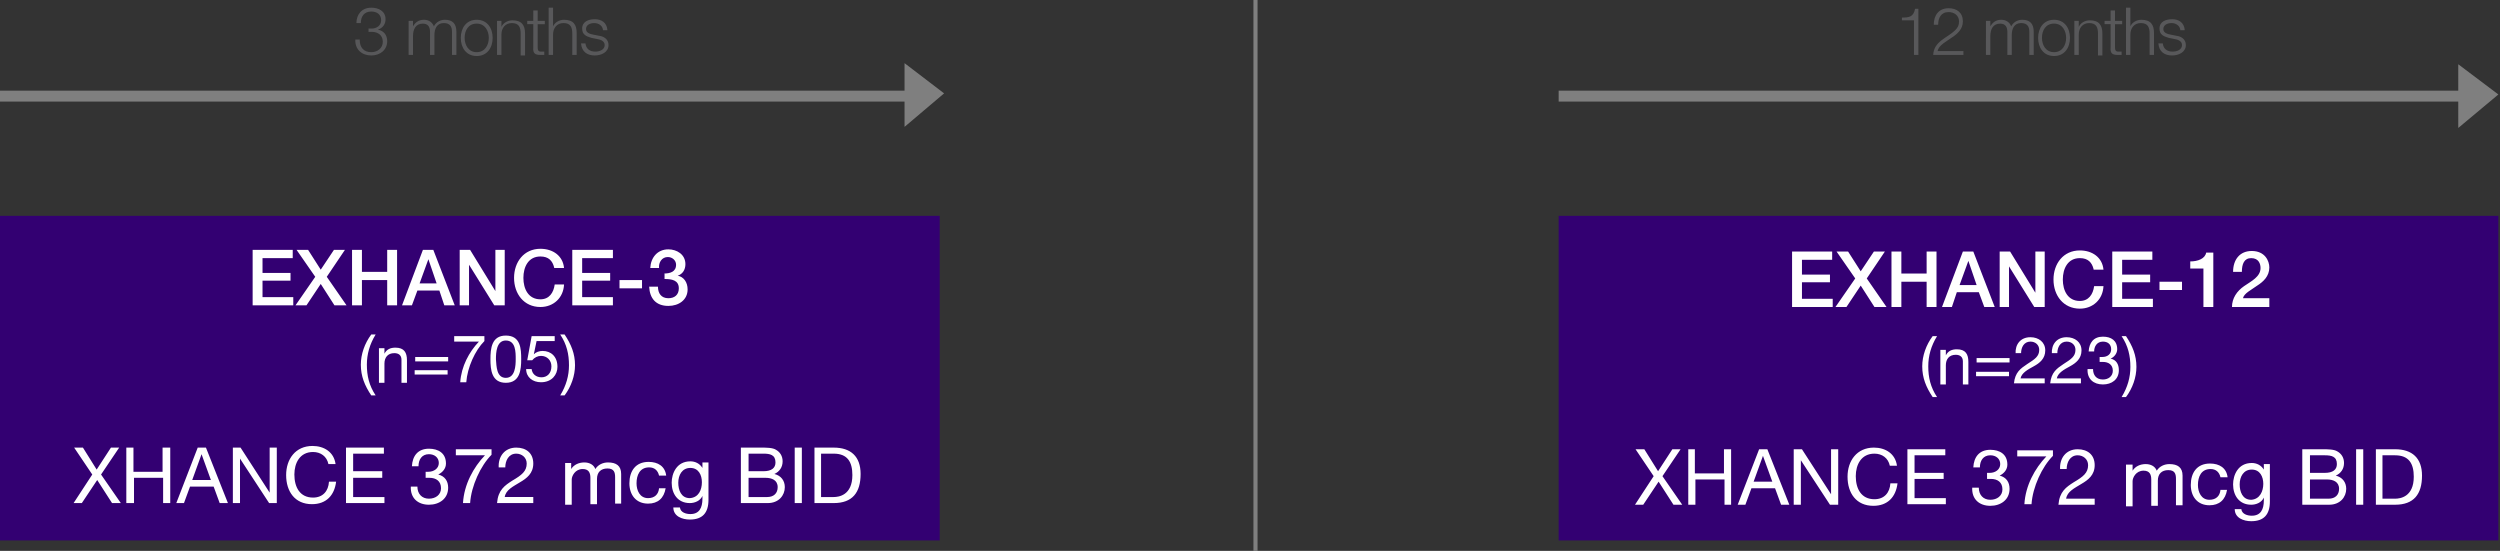 <svg version="1.1" id="Layer_1" xmlns="http://www.w3.org/2000/svg" x="0" y="0" viewBox="0 0 455.2 100.3" xml:space="preserve"><rect x="0" y="0" width="455.2" height="100.3" fill="#333333" stroke="none"/><style type="text/css">.st0{fill:#330072}.st1{fill:none;stroke:#7f7f7f;stroke-width:1.989;stroke-miterlimit:10}.st2{fill:#58585a}.st3{fill:#7f7f7f}.st4{fill:#fff}.st5{fill:none;stroke:#7f7f7f;stroke-width:.75;stroke-miterlimit:10}</style><path class="st0" d="M283.8 39.3h171.1v59.1H283.8z"/><path class="st1" d="M0 17.5h169.2"/><path class="st2" d="M65.5 7.3c0 1.3.7 2.2 2.1 2.2 1.1 0 2.1-.7 2.1-1.9s-.9-1.8-2-1.8h-.6v-.6h.6c.8 0 1.7-.5 1.7-1.5 0-1.1-.8-1.6-1.8-1.6-1.3 0-1.9.9-1.9 2.1h-.8c0-1.6 1-2.8 2.7-2.8 1.3 0 2.6.6 2.6 2.1 0 .9-.5 1.6-1.4 1.9 1.1.2 1.7 1 1.7 2.1 0 1.6-1.3 2.6-2.9 2.6-1.7 0-3-1.1-2.9-2.9h.8zM74.5 3.8h.7v1c.4-.7 1-1.2 2-1.2.8 0 1.5.4 1.8 1.2.4-.8 1.2-1.2 2-1.2 1.4 0 2.1.7 2.1 2.2V10h-.8V5.8c0-1-.4-1.6-1.5-1.6-1.3 0-1.7 1.1-1.7 2.2V10h-.8V5.8c0-.8-.3-1.5-1.3-1.5-1.3 0-1.8 1-1.8 2.3V10h-.8V3.8zM89.7 6.9c0 1.8-1 3.3-2.9 3.3s-2.9-1.5-2.9-3.3 1-3.3 2.9-3.3 2.9 1.5 2.9 3.3zm-5.1 0c0 1.3.7 2.6 2.2 2.6S89 8.2 89 6.9s-.7-2.6-2.2-2.6-2.2 1.2-2.2 2.6zM90.5 3.8h.8v1.1c.3-.7 1.1-1.2 2-1.2 1.7 0 2.3.9 2.3 2.4v4h-.8v-4c0-1.1-.3-1.9-1.6-1.9-1.2 0-1.9.9-1.9 2.1V10h-.8V3.8zM97.9 3.8h1.3v.6h-1.3v4.2c0 .5.1.8.6.8h.6v.6h-.7c-1 0-1.4-.3-1.3-1.4V4.4H96v-.6h1.1V1.9h.8v1.9zM99.9 1.4h.8v3.4c.3-.7 1.1-1.2 2-1.2 1.7 0 2.3.9 2.3 2.4v4h-.8V6.1c0-1.1-.3-1.9-1.6-1.9-1.2 0-1.9.9-1.9 2.1V10h-.8V1.4zM109.8 5.6c0-.9-.8-1.4-1.6-1.4-.7 0-1.5.3-1.5 1.1 0 .7.8.9 1.3 1l1 .2c.9.1 1.8.6 1.8 1.7 0 1.3-1.3 1.9-2.5 1.9-1.4 0-2.4-.7-2.5-2.2h.8c.1 1 .8 1.5 1.8 1.5.7 0 1.7-.3 1.7-1.2 0-.7-.7-1-1.4-1.1l-1-.2c-1-.3-1.7-.6-1.7-1.7 0-1.3 1.2-1.7 2.3-1.7 1.2 0 2.2.6 2.3 2h-.8zM346.3 3.2c1.3 0 2.1-.1 2.4-1.6h.6V10h-.8V3.7h-2.2v-.5zM357.5 10H352c.1-2.5 2.6-3.1 4-4.5.5-.5.7-.9.7-1.6 0-1.1-.9-1.7-1.9-1.7-1.4 0-1.9 1.1-1.9 2.3h-.8c0-1.7.9-3 2.7-3 1.5 0 2.6.8 2.6 2.4 0 1.4-1 2.3-2.1 3-.8.6-2.3 1.3-2.5 2.4h4.7v.7zM361.7 3.8h.7v1c.4-.7 1-1.2 2-1.2.8 0 1.5.4 1.8 1.2.4-.8 1.2-1.2 2-1.2 1.4 0 2.1.7 2.1 2.2V10h-.8V5.8c0-1-.4-1.6-1.5-1.6-1.3 0-1.7 1.1-1.7 2.2V10h-.8V5.8c0-.8-.3-1.5-1.3-1.5-1.3 0-1.8 1-1.8 2.3V10h-.8V3.8zM376.9 6.9c0 1.8-1 3.3-2.9 3.3s-2.9-1.5-2.9-3.3 1-3.3 2.9-3.3 2.9 1.5 2.9 3.3zm-5.1 0c0 1.3.7 2.6 2.2 2.6s2.2-1.3 2.2-2.6-.7-2.6-2.2-2.6-2.2 1.2-2.2 2.6zM377.7 3.8h.8v1.1c.3-.7 1.1-1.2 2-1.2 1.7 0 2.3.9 2.3 2.4v4h-.8v-4c0-1.1-.3-1.9-1.6-1.9-1.2 0-1.9.9-1.9 2.1V10h-.8V3.8zM385.1 3.8h1.3v.6h-1.3v4.2c0 .5.1.8.6.8h.6v.6h-.7c-1 0-1.4-.3-1.3-1.4V4.4h-1.1v-.6h1.1V1.9h.8v1.9zM387.1 1.4h.8v3.4c.3-.7 1.1-1.2 2-1.2 1.7 0 2.3.9 2.3 2.4v4h-.8V6.1c0-1.1-.3-1.9-1.6-1.9-1.2 0-1.9.9-1.9 2.1V10h-.8V1.4zM397 5.6c0-.9-.8-1.4-1.6-1.4-.7 0-1.5.3-1.5 1.1 0 .7.8.9 1.3 1l1 .2c.9.1 1.8.6 1.8 1.7 0 1.3-1.3 1.9-2.5 1.9-1.4 0-2.4-.7-2.5-2.2h.8c.1 1 .8 1.5 1.8 1.5.7 0 1.7-.3 1.7-1.2 0-.7-.7-1-1.4-1.1l-1-.2c-1-.3-1.7-.6-1.7-1.7 0-1.3 1.2-1.7 2.3-1.7 1.2 0 2.2.6 2.3 2h-.8z"/><path class="st3" d="M164.7 11.5v11.6l7.2-6.1z"/><path class="st1" d="M283.8 17.5h168.3"/><path class="st3" d="M447.6 11.7v11.6l7.3-6.1z"/><path class="st0" d="M0 39.3h171.1v59.1H0z"/><g><path class="st4" d="M46 45.5h7.3V47h-5.5v2.7h5.1v1.4h-5.1v3h5.6v1.5H46V45.5zM54 45.5h2.1l2.3 3.6 2.4-3.6h2l-3.3 4.9 3.6 5.2h-2.2l-2.5-3.9-2.6 3.9h-2l3.6-5.2-3.4-4.9zM64.1 45.5h1.8v4h4.6v-4h1.8v10.1h-1.8V51h-4.6v4.6h-1.8V45.5zM77 45.5h1.9l3.9 10.1h-1.9l-.9-2.7h-4l-1 2.7h-1.8L77 45.5zm-.6 6.1h3.1L78 47.2l-1.6 4.4zM83.7 45.5h1.9l4.6 7.5v-7.5h1.7v10.1H90l-4.6-7.4v7.4h-1.7V45.5zM100.9 48.7c-.3-1.2-1-2-2.5-2-2.2 0-3.1 1.9-3.1 3.9s.9 3.9 3.1 3.9c1.6 0 2.4-1.2 2.6-2.7h1.7c-.1 2.4-1.9 4.1-4.3 4.1-3 0-4.8-2.4-4.8-5.3s1.8-5.3 4.8-5.3c2.3 0 4.1 1.3 4.3 3.5h-1.8zM104.3 45.5h7.3V47H106v2.7h5.1v1.4H106v3h5.6v1.5h-7.4V45.5zM112.8 51h4.1v1.5h-4.1V51zM120.9 49.8c1.1 0 2.2-.3 2.2-1.6 0-.8-.7-1.4-1.5-1.4-1.1 0-1.7 1-1.6 2h-1.6c.1-1.9 1.3-3.4 3.3-3.4 1.5 0 3.1.9 3.1 2.7 0 1-.5 1.8-1.4 2.1 1.1.2 1.8 1.2 1.8 2.5 0 1.9-1.6 3-3.5 3-2.3 0-3.4-1.4-3.5-3.5h1.6c0 1.2.6 2.1 1.9 2.1 1.1 0 1.9-.6 1.9-1.8 0-1.5-1.3-1.7-2.6-1.7v-1zM67.6 72c-1.2-1.8-1.9-3.5-1.9-5.6 0-1.9.7-3.9 1.9-5.5h.8c-1.1 1.8-1.6 3.6-1.6 5.5 0 2 .4 3.8 1.6 5.6h-.8zM69 63.4h1v1c.4-.8 1.1-1.1 2-1.1 1.6 0 2.1.9 2.1 2.3v4.1h-1v-4.2c0-.8-.5-1.2-1.3-1.2-1.2 0-1.8.8-1.8 1.9v3.5h-1v-6.3zM81.6 65.8h-6V65h6v.8zm-6.1 1.6h6v.8h-6v-.8zM88.2 62.1c-1.7 1.7-3.1 4.8-3.3 7.5h-1.1c.2-2.9 1.6-5.5 3.4-7.4h-4.5v-1h5.5v.9zM92.1 61.1c2.7 0 2.8 2.4 2.8 4.3s-.2 4.3-2.8 4.3-2.8-2.4-2.8-4.3.2-4.3 2.8-4.3zm0 7.7c1.7 0 1.8-2.2 1.8-3.4 0-1.3 0-3.4-1.8-3.4-1.7 0-1.8 2.2-1.8 3.4.1 1.3.1 3.4 1.8 3.4zM101.1 62.1h-3.4l-.5 2.4c.4-.4 1-.6 1.6-.6 1.5 0 2.7 1 2.7 2.9 0 1.4-1 2.8-3 2.8-1.5 0-2.7-.9-2.7-2.4h1c.1.9.8 1.5 1.8 1.5s1.8-.7 1.8-2c0-1.1-.8-1.9-1.9-1.9-.6 0-1.2.3-1.6.8H96l.8-4.4h4.2v.9zM102 72c1.1-1.8 1.6-3.6 1.6-5.5 0-2-.4-3.8-1.6-5.6h.8c1.2 1.8 1.9 3.5 1.9 5.6 0 1.9-.7 3.9-1.9 5.5h-.8zM16.8 86.4l-3.3-4.9h1.6l2.5 4 2.6-4h1.5l-3.3 4.9 3.6 5.2h-1.6l-2.7-4.2-2.8 4.2h-1.5l3.4-5.2zM23 81.5h1.3v4.4h5.3v-4.4H31v10.1h-1.3V87h-5.3v4.6H23V81.5zM36 81.5h1.5l4 10.1H40l-1.1-3h-4.3l-1.1 3h-1.4L36 81.5zm-1 5.9h3.4l-1.7-4.7-1.7 4.7zM42.4 81.5h1.4l5.3 8.2v-8.2h1.3v10.1H49l-5.3-8.1v8.1h-1.3V81.5zM59.8 84.5c-.3-1.4-1.4-2.2-2.8-2.2-2.4 0-3.4 2-3.4 4.1 0 2.3 1 4.2 3.4 4.2 1.8 0 2.8-1.2 2.9-2.9h1.3c-.3 2.5-1.8 4.1-4.4 4.1-3.1 0-4.7-2.3-4.7-5.3 0-2.9 1.7-5.3 4.8-5.3 2.1 0 3.9 1.1 4.2 3.3h-1.3zM62.9 81.5h7v1.1h-5.6v3.2h5.3V87h-5.3v3.5H70v1.1h-7V81.5zM77.5 85.9h.5c1 0 1.9-.6 1.9-1.6s-.8-1.6-1.8-1.6c-1.3 0-1.9 1-1.9 2.2H75c.1-1.9 1.1-3.2 3.1-3.2 1.7 0 3.1.8 3.1 2.7 0 .9-.6 1.6-1.4 2 1.2.3 1.8 1.2 1.8 2.4 0 2-1.6 3.1-3.5 3.1-2 0-3.4-1.2-3.3-3.3H76c0 1.3.8 2.2 2.1 2.2 1.2 0 2.2-.7 2.2-1.9 0-1.3-.9-1.9-2.1-1.9h-.7v-1.1zM89.5 82.8c-2 2-3.7 5.7-3.9 8.8h-1.3c.2-3.4 1.9-6.5 4-8.7H83v-1.1h6.5v1zM90.8 85.1c-.1-2 1.1-3.6 3.2-3.6 1.8 0 3.1 1 3.1 2.9 0 1.8-1.2 2.7-2.4 3.4-1.3.8-2.6 1.4-2.8 2.7h5.2v1.1h-6.6c.2-2.4 1.4-3.2 2.8-4.1 1.7-1 2.6-1.7 2.6-3.1 0-1.1-.9-1.8-1.9-1.8-1.4 0-2 1.3-2 2.5h-1.2zM102.9 84.3h1.1v1.1c.5-.8 1.4-1.2 2.4-1.2.9 0 1.7.4 2 1.2.5-.8 1.4-1.2 2.3-1.2 1.5 0 2.4.6 2.4 2.1v5.4H112v-4.8c0-.9-.2-1.6-1.4-1.6s-1.9.7-1.9 1.9v4.6h-1.2V87c0-.9-.3-1.6-1.4-1.6-1.4 0-2 1.3-2 1.9v4.6h-1.2v-7.6zM120 86.6c-.2-.9-.8-1.5-1.8-1.5-1.7 0-2.3 1.4-2.3 2.9 0 1.3.6 2.7 2.1 2.7 1.2 0 1.9-.7 2-1.8h1.2c-.3 1.8-1.4 2.8-3.2 2.8-2.2 0-3.4-1.6-3.4-3.7 0-2.2 1.1-3.9 3.5-3.9 1.7 0 3 .8 3.2 2.5H120zM129 91c0 2.4-1.1 3.6-3.4 3.6-1.4 0-3-.6-3-2.2h1.2c.1.9 1.1 1.2 1.9 1.2 1.6 0 2.2-1.1 2.2-2.8v-.5c-.4.9-1.4 1.3-2.3 1.3-2.2 0-3.3-1.7-3.3-3.7 0-1.7.9-3.9 3.4-3.9.9 0 1.7.4 2.2 1.2v-1h1.1V91zm-1.2-3.2c0-1.3-.6-2.6-2.1-2.6s-2.2 1.3-2.2 2.7c0 1.3.5 2.8 2.1 2.8 1.6-.1 2.2-1.5 2.2-2.9zM134.9 81.5h3.7c.9 0 2.1 0 2.7.4.7.4 1.2 1.1 1.2 2.1 0 1.1-.6 1.9-1.5 2.3 1.2.3 1.9 1.2 1.9 2.4 0 1.5-1.1 2.9-3.1 2.9h-4.9V81.5zm1.4 4.3h2.7c1.5 0 2.2-.6 2.2-1.6 0-1.4-1-1.6-2.2-1.6h-2.7v3.2zm0 4.7h3.4c1.2 0 1.9-.7 1.9-1.8 0-1.3-1.1-1.7-2.2-1.7h-3.1v3.5zM144.7 81.5h1.3v10.1h-1.3V81.5zM148.3 81.5h3.5c3.1 0 4.9 1.6 4.9 4.8 0 3.4-1.5 5.3-4.9 5.3h-3.5V81.5zm1.3 9h2.2c.9 0 3.4-.3 3.4-4 0-2.4-.9-3.9-3.4-3.9h-2.3v7.9z"/></g><g><path class="st4" d="M326.3 45.8h7.3v1.5h-5.5V50h5.1v1.4h-5.1v3h5.6v1.5h-7.4V45.8zM334.4 45.8h2.1l2.3 3.6 2.4-3.6h2l-3.3 4.9 3.6 5.2h-2.2l-2.5-3.9-2.6 3.9h-2l3.6-5.2-3.4-4.9zM344.4 45.8h1.8v4h4.6v-4h1.8v10.1h-1.8v-4.6h-4.6v4.6h-1.8V45.8zM357.4 45.8h1.9l3.9 10.1h-1.9l-1-2.7h-4l-.9 2.7h-1.8l3.8-10.1zm-.6 6.1h3.1l-1.5-4.4-1.6 4.4zM364.1 45.8h1.9l4.6 7.5v-7.5h1.7v10.1h-1.9l-4.6-7.4v7.4h-1.7V45.8zM381.2 49c-.3-1.2-1-2-2.5-2-2.2 0-3.1 1.9-3.1 3.9s.9 3.9 3.1 3.9c1.6 0 2.4-1.2 2.6-2.7h1.7c-.1 2.4-1.9 4.1-4.3 4.1-3 0-4.8-2.4-4.8-5.3s1.8-5.3 4.8-5.3c2.3 0 4.1 1.3 4.3 3.5h-1.8zM384.6 45.8h7.3v1.5h-5.5V50h5.1v1.4h-5.1v3h5.6v1.5h-7.4V45.8zM393.2 51.3h4.1v1.5h-4.1v-1.5zM398.8 47.6c1.4 0 2.7-.5 2.9-1.6h1.3v9.9h-1.8v-7h-2.4v-1.3zM413.2 55.9h-6.8c0-1.6.9-2.9 2.2-3.8 1.3-.9 3-1.7 3-3.3 0-.7-.3-1.8-1.7-1.8-1.3 0-1.7 1.1-1.7 2.5h-1.6c0-2.2 1.2-3.8 3.4-3.8 2.4 0 3.2 1.8 3.2 3 0 1.6-1.1 2.6-2.2 3.3-1.1.8-2.4 1.4-2.6 2.3h4.8v1.6zM351.9 72.3c-1.2-1.8-1.9-3.5-1.9-5.6 0-1.9.7-3.9 1.9-5.5h.8c-1.1 1.8-1.6 3.6-1.6 5.5 0 2 .4 3.8 1.6 5.6h-.8zM353.3 63.7h1v1c.4-.8 1.1-1.1 2-1.1 1.6 0 2.1.9 2.1 2.3V70h-1v-4.2c0-.8-.5-1.2-1.3-1.2-1.2 0-1.8.8-1.8 1.9V70h-1v-6.3zM365.9 66h-6v-.8h6v.8zm-6.1 1.7h6v.8h-6v-.8zM367 64.4c-.1-1.7.9-3 2.7-3 1.5 0 2.7.9 2.7 2.4s-1 2.3-2.1 2.9c-1.1.6-2.2 1.2-2.4 2.2h4.4v.9h-5.6c.2-2 1.2-2.7 2.4-3.5 1.4-.9 2.2-1.4 2.2-2.6 0-.9-.7-1.5-1.6-1.5-1.2 0-1.7 1.1-1.7 2.1h-1zM373.6 64.4c-.1-1.7.9-3 2.7-3 1.5 0 2.7.9 2.7 2.4s-1 2.3-2.1 2.9c-1.1.6-2.2 1.2-2.4 2.2h4.4v.9h-5.6c.2-2 1.2-2.7 2.4-3.5 1.4-.9 2.2-1.4 2.2-2.6 0-.9-.7-1.5-1.6-1.5-1.2 0-1.7 1.1-1.7 2.1h-1zM382.4 65h.4c.9 0 1.6-.5 1.6-1.4 0-.9-.6-1.4-1.5-1.4-1.1 0-1.6.9-1.6 1.8h-1c.1-1.6.9-2.7 2.6-2.7 1.5 0 2.6.7 2.6 2.3 0 .7-.5 1.4-1.2 1.7 1 .2 1.5 1 1.5 2.1 0 1.7-1.3 2.6-2.9 2.6-1.7 0-2.9-1-2.8-2.8h1c0 1.1.6 1.9 1.8 1.9 1 0 1.8-.6 1.8-1.6 0-1.1-.8-1.6-1.8-1.6h-.6V65zM386.3 72.3c1.1-1.8 1.6-3.6 1.6-5.5 0-2-.4-3.8-1.6-5.6h.8c1.2 1.8 1.9 3.5 1.9 5.6 0 1.9-.7 3.9-1.9 5.5h-.8zM301.1 86.7l-3.3-4.9h1.6l2.5 4 2.6-4h1.5l-3.3 4.9 3.6 5.2h-1.6l-2.7-4.2-2.8 4.2h-1.5l3.4-5.2zM307.3 81.8h1.3v4.4h5.3v-4.4h1.3v10.1H314v-4.6h-5.3v4.6h-1.3V81.8zM320.3 81.8h1.5l4 10.1h-1.5l-1.1-3h-4.3l-1.1 3h-1.4l3.9-10.1zm-1 5.9h3.4L321 83l-1.7 4.7zM326.7 81.8h1.4l5.3 8.2v-8.2h1.3v10.1h-1.5l-5.3-8.1v8.1h-1.3V81.8zM344.1 84.8c-.3-1.4-1.4-2.2-2.8-2.2-2.4 0-3.4 2-3.4 4.1 0 2.3 1 4.2 3.4 4.2 1.8 0 2.8-1.2 2.9-2.9h1.3c-.3 2.5-1.8 4.1-4.4 4.1-3.1 0-4.7-2.3-4.7-5.3 0-2.9 1.7-5.3 4.8-5.3 2.1 0 3.9 1.1 4.2 3.3h-1.3zM347.2 81.8h7v1.1h-5.6v3.2h5.3v1.1h-5.3v3.5h5.7v1.1h-7v-10zM361.8 86.1h.5c1 0 1.9-.6 1.9-1.6s-.8-1.6-1.8-1.6c-1.3 0-1.9 1-1.9 2.2h-1.2c.1-1.9 1.1-3.2 3.1-3.2 1.7 0 3.1.8 3.1 2.7 0 .9-.6 1.6-1.4 2 1.2.3 1.8 1.2 1.8 2.4 0 2-1.6 3.1-3.5 3.1-2 0-3.4-1.2-3.3-3.3h1.2c0 1.3.8 2.2 2.1 2.2 1.2 0 2.2-.7 2.2-1.9 0-1.3-.9-1.9-2.1-1.9h-.7v-1.1zM373.8 83c-2 2-3.7 5.7-3.9 8.8h-1.3c.2-3.4 1.9-6.5 4-8.7h-5.3V82h6.5v1zM375.1 85.4c-.1-2 1.1-3.6 3.2-3.6 1.8 0 3.1 1 3.1 2.9 0 1.8-1.2 2.7-2.4 3.4-1.3.8-2.6 1.4-2.8 2.7h5.2v1.1h-6.6c.2-2.4 1.4-3.2 2.8-4.1 1.7-1 2.6-1.7 2.6-3.1 0-1.1-.9-1.8-1.9-1.8-1.4 0-2 1.3-2 2.5h-1.2zM387.2 84.6h1.1v1.1c.5-.8 1.4-1.2 2.4-1.2.9 0 1.7.4 2 1.2.5-.8 1.4-1.2 2.3-1.2 1.5 0 2.4.6 2.4 2.1V92h-1.2v-4.8c0-.9-.2-1.6-1.4-1.6s-1.9.7-1.9 1.9v4.6h-1.2v-4.8c0-.9-.3-1.6-1.4-1.6-1.4 0-2 1.3-2 1.9v4.6h-1.2v-7.6zM404.3 86.9c-.2-.9-.8-1.5-1.8-1.5-1.7 0-2.3 1.4-2.3 2.9 0 1.3.6 2.7 2.1 2.7 1.2 0 1.9-.7 2-1.8h1.2c-.3 1.8-1.4 2.8-3.2 2.8-2.2 0-3.4-1.6-3.4-3.7 0-2.2 1.1-3.9 3.5-3.9 1.7 0 3 .8 3.2 2.5h-1.3zM413.3 91.3c0 2.4-1.1 3.6-3.4 3.6-1.4 0-3-.6-3-2.2h1.2c.1.9 1.1 1.2 1.9 1.2 1.6 0 2.2-1.1 2.2-2.8v-.5c-.4.9-1.4 1.3-2.3 1.3-2.2 0-3.3-1.7-3.3-3.7 0-1.7.9-3.9 3.4-3.9.9 0 1.7.4 2.2 1.2v-1h1.1v6.8zm-1.2-3.2c0-1.3-.6-2.6-2.1-2.6s-2.2 1.3-2.2 2.7c0 1.3.5 2.8 2.1 2.8 1.6-.1 2.2-1.6 2.2-2.9zM419.2 81.8h3.7c.9 0 2.1 0 2.7.4.7.4 1.2 1.1 1.2 2.1 0 1.1-.6 1.9-1.5 2.3 1.2.3 1.9 1.2 1.9 2.4 0 1.5-1.1 2.9-3.1 2.9h-4.9V81.8zm1.4 4.3h2.7c1.5 0 2.2-.6 2.2-1.6 0-1.4-1-1.6-2.2-1.6h-2.7v3.2zm0 4.7h3.4c1.2 0 1.9-.7 1.9-1.8 0-1.3-1.1-1.7-2.2-1.7h-3.1v3.5zM429 81.8h1.3v10.1H429V81.8zM432.6 81.8h3.5c3.1 0 4.9 1.6 4.9 4.8 0 3.4-1.5 5.3-4.9 5.3h-3.5V81.8zm1.3 9h2.2c.9 0 3.4-.3 3.4-4 0-2.4-.9-3.9-3.4-3.9h-2.3v7.9z"/></g><path class="st5" d="M228.6 100.3V0"/></svg>
